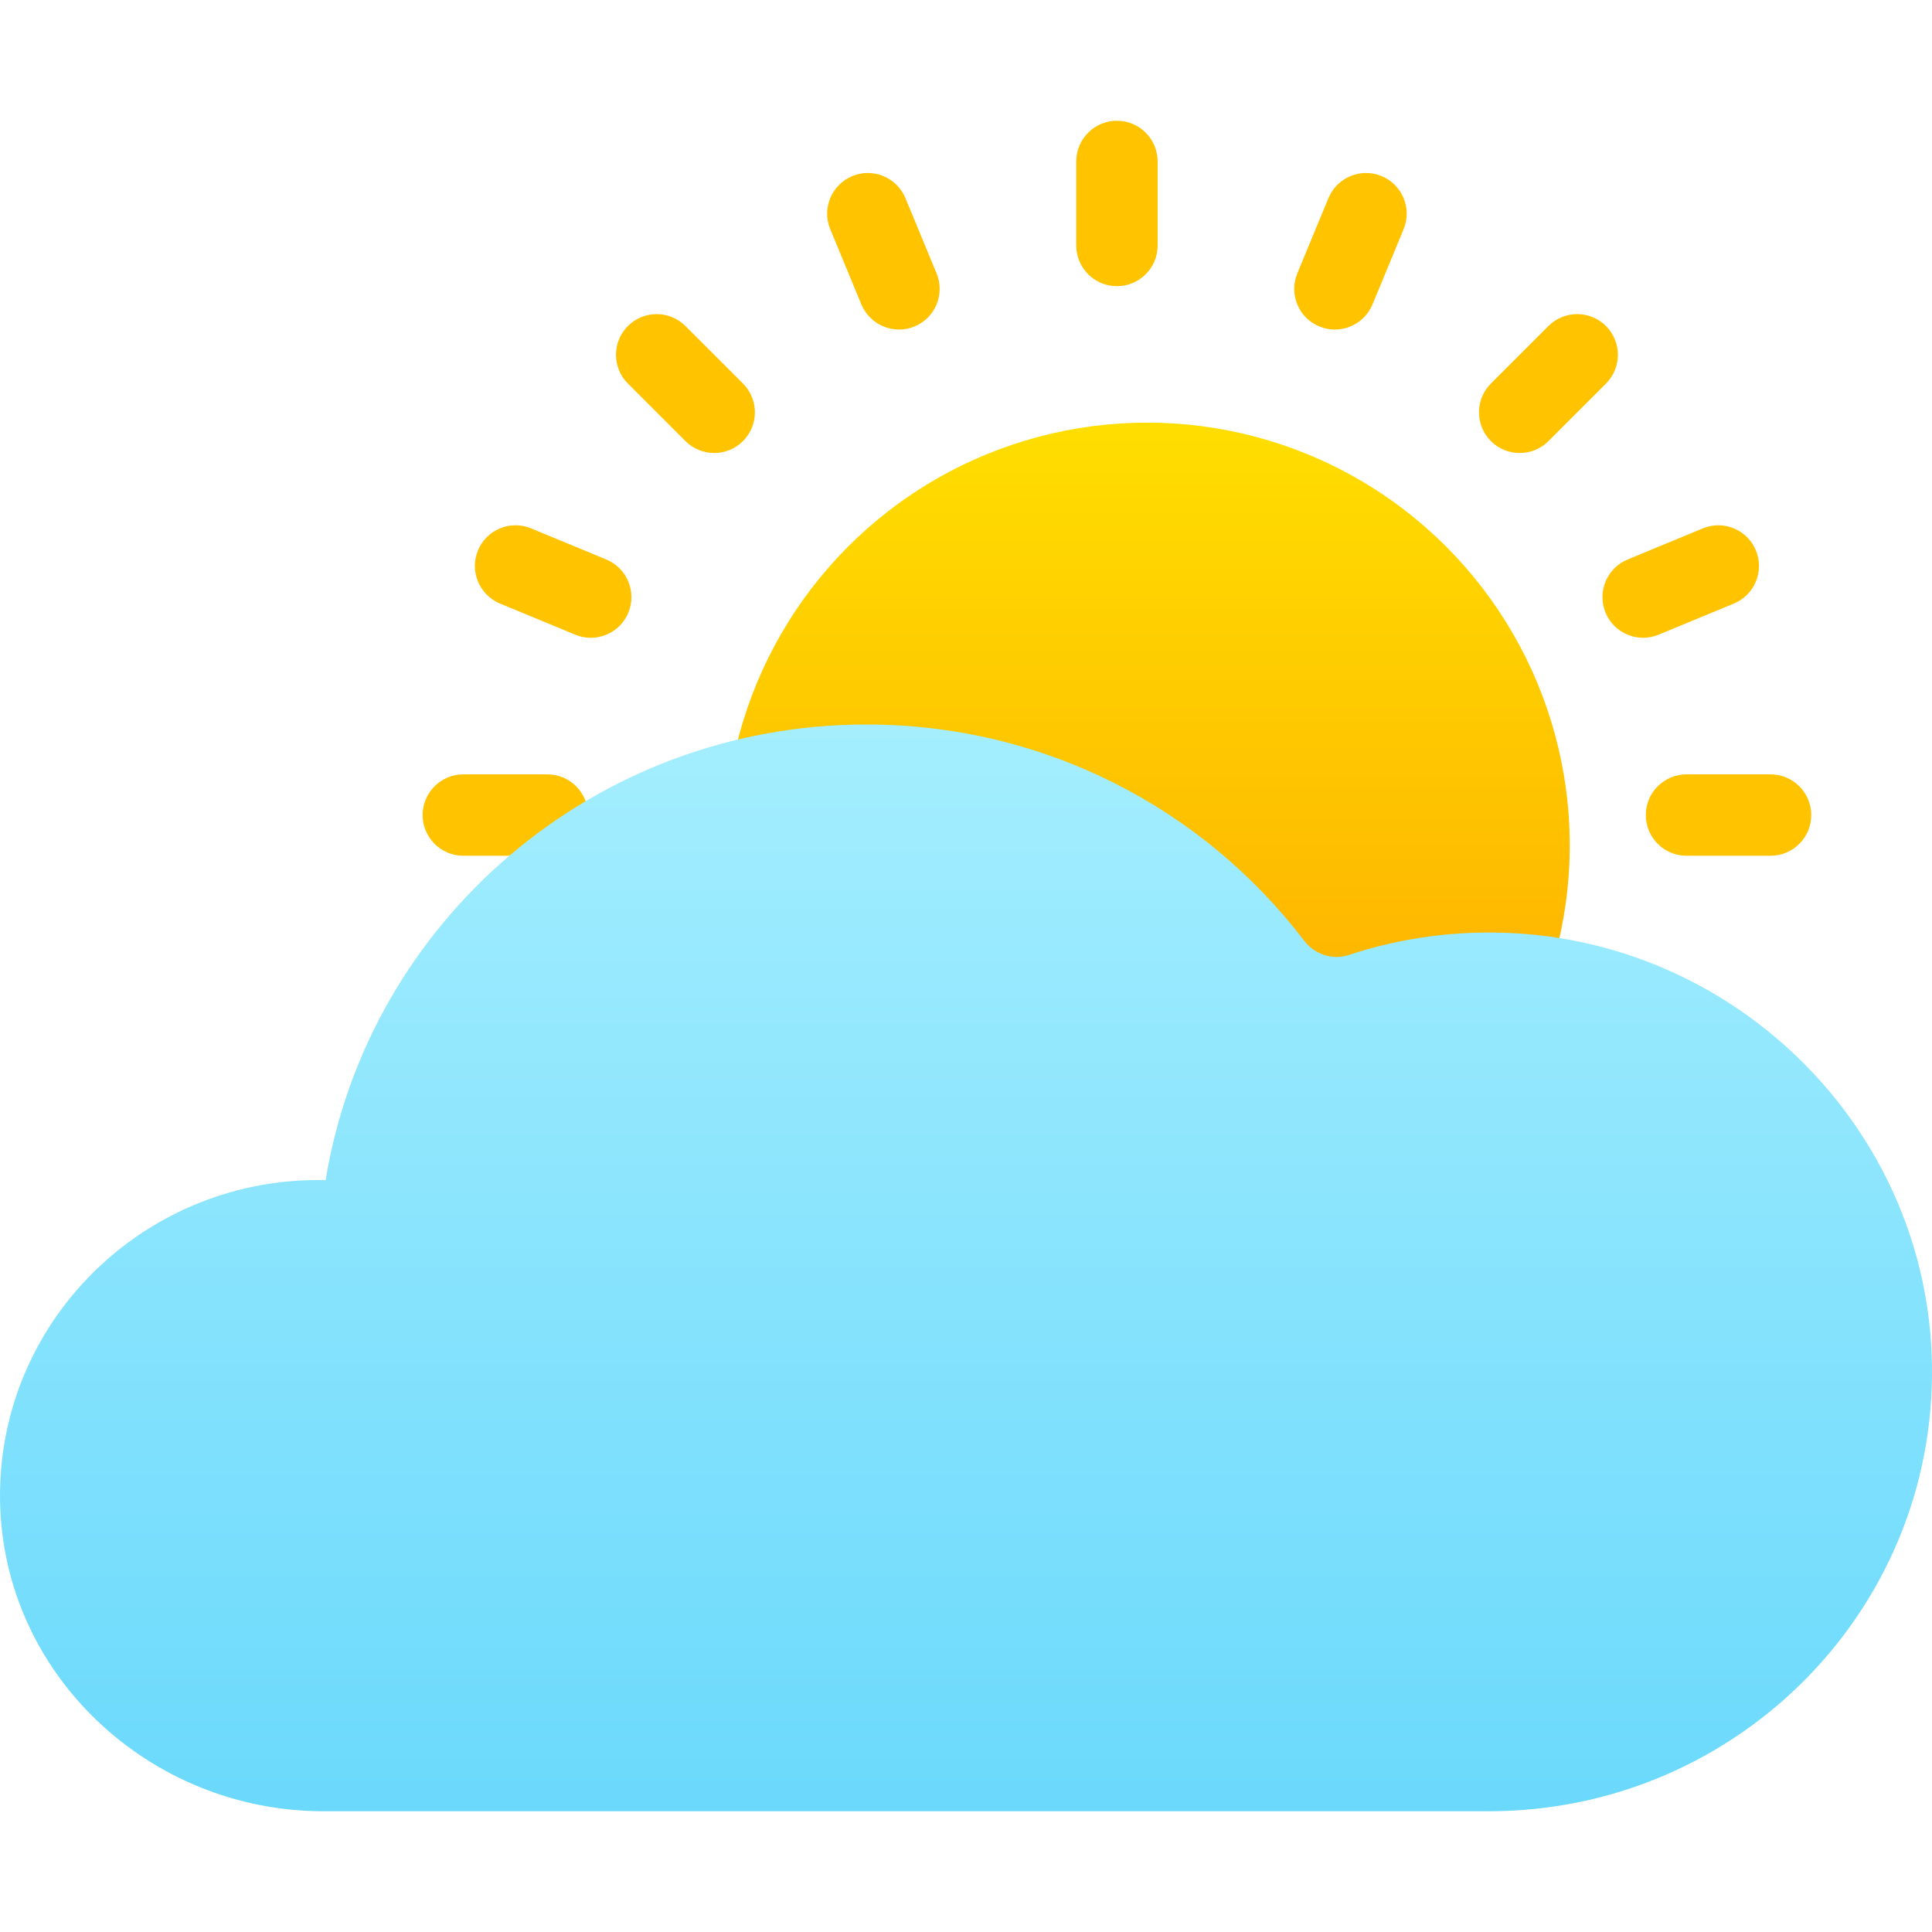 <?xml version="1.0" encoding="UTF-8"?>
<svg width="32px" height="32px" viewBox="0 0 32 32" version="1.1" xmlns="http://www.w3.org/2000/svg" xmlns:xlink="http://www.w3.org/1999/xlink">
    <title>parcialmente-nublado</title>
    <defs>
        <linearGradient x1="50%" y1="100%" x2="50%" y2="0%" id="linearGradient-1">
            <stop stop-color="#FDA100" offset="0%"></stop>
            <stop stop-color="#FFDE00" offset="100%"></stop>
        </linearGradient>
        <linearGradient x1="50%" y1="0%" x2="50%" y2="100%" id="linearGradient-2">
            <stop stop-color="#A4EEFE" offset="0%"></stop>
            <stop stop-color="#6BD9FC" offset="100%"></stop>
        </linearGradient>
    </defs>
    <g id="parcialmente-nublado" stroke="none" stroke-width="1" fill="none" fill-rule="evenodd">
        <g id="Group-2" transform="translate(7, 2)" fill-rule="nonzero">
            <path d="M2.74,11.5 C2.74,11.128 2.439,10.826 2.066,10.826 L0.674,10.826 C0.302,10.826 0,11.128 0,11.5 C0,11.872 0.302,12.174 0.674,12.174 L2.066,12.174 C2.439,12.174 2.74,11.872 2.74,11.5 Z M22.326,10.826 L20.934,10.826 C20.561,10.826 20.26,11.128 20.26,11.5 C20.26,11.872 20.561,12.174 20.934,12.174 L22.326,12.174 C22.698,12.174 23,11.872 23,11.5 C23,11.128 22.698,10.826 22.326,10.826 Z M11.5,0 C11.128,0 10.826,0.302 10.826,0.674 L10.826,2.066 C10.826,2.439 11.128,2.74 11.5,2.74 C11.872,2.74 12.174,2.439 12.174,2.066 L12.174,0.674 C12.174,0.302 11.872,0 11.5,0 Z M11.5,20.26 C11.128,20.26 10.826,20.561 10.826,20.934 L10.826,22.326 C10.826,22.698 11.128,23 11.5,23 C11.872,23 12.174,22.698 12.174,22.326 L12.174,20.934 C12.174,20.561 11.872,20.26 11.5,20.26 Z M4.353,17.694 L3.4,18.647 C3.137,18.91 3.137,19.337 3.4,19.6 C3.663,19.863 4.09,19.863 4.353,19.6 L5.306,18.647 C5.569,18.384 5.569,17.957 5.306,17.694 C5.043,17.431 4.616,17.431 4.353,17.694 Z M18.647,5.306 L19.6,4.353 C19.863,4.09 19.863,3.663 19.6,3.4 C19.337,3.137 18.91,3.137 18.647,3.4 L17.694,4.353 C17.431,4.616 17.431,5.043 17.694,5.306 C17.957,5.569 18.384,5.569 18.647,5.306 Z M4.353,3.4 C4.09,3.137 3.663,3.137 3.4,3.4 C3.137,3.663 3.137,4.09 3.4,4.353 L4.353,5.306 C4.616,5.569 5.043,5.569 5.306,5.306 C5.569,5.043 5.569,4.616 5.306,4.353 L4.353,3.4 Z M18.647,17.694 C18.384,17.431 17.957,17.431 17.694,17.694 C17.431,17.957 17.431,18.384 17.694,18.647 L18.647,19.6 C18.91,19.863 19.337,19.863 19.6,19.6 C19.863,19.337 19.863,18.91 19.6,18.647 L18.647,17.694 Z M8.148,19.593 C7.804,19.451 7.41,19.614 7.267,19.958 L6.752,21.203 C6.609,21.547 6.773,21.941 7.116,22.083 C7.461,22.226 7.855,22.061 7.997,21.718 L8.512,20.473 C8.655,20.13 8.492,19.735 8.148,19.593 L8.148,19.593 Z M15.884,0.917 C15.54,0.774 15.146,0.938 15.003,1.282 L14.488,2.527 C14.345,2.87 14.508,3.265 14.852,3.407 C15.196,3.55 15.59,3.386 15.733,3.042 L16.248,1.797 C16.391,1.453 16.227,1.059 15.884,0.917 Z M1.282,7.997 L2.527,8.512 C2.611,8.547 2.698,8.564 2.784,8.564 C3.049,8.564 3.3,8.407 3.407,8.148 C3.549,7.804 3.386,7.41 3.042,7.267 L1.797,6.752 C1.453,6.609 1.059,6.772 0.917,7.116 C0.774,7.46 0.938,7.854 1.282,7.997 L1.282,7.997 Z M21.718,15.003 L20.473,14.488 C20.129,14.345 19.735,14.508 19.593,14.852 C19.451,15.196 19.614,15.59 19.958,15.733 L21.203,16.248 C21.548,16.391 21.941,16.226 22.083,15.884 C22.226,15.54 22.062,15.146 21.718,15.003 Z M15.733,19.958 C15.59,19.614 15.196,19.45 14.852,19.593 C14.508,19.735 14.345,20.13 14.488,20.473 L15.003,21.718 C15.145,22.061 15.539,22.226 15.884,22.083 C16.227,21.941 16.391,21.546 16.248,21.203 L15.733,19.958 Z M7.997,1.282 C7.854,0.938 7.46,0.774 7.116,0.917 C6.773,1.059 6.609,1.453 6.752,1.797 L7.267,3.042 C7.41,3.385 7.803,3.55 8.148,3.407 C8.492,3.265 8.655,2.87 8.512,2.527 L7.997,1.282 Z M19.593,8.148 C19.735,8.491 20.129,8.655 20.473,8.512 L21.718,7.997 C22.062,7.854 22.226,7.46 22.083,7.116 C21.941,6.773 21.547,6.609 21.203,6.752 L19.958,7.267 C19.614,7.41 19.451,7.804 19.593,8.148 Z M3.407,14.852 C3.265,14.508 2.87,14.345 2.527,14.488 L1.282,15.003 C0.938,15.146 0.774,15.54 0.917,15.884 C1.059,16.227 1.453,16.391 1.797,16.248 L3.042,15.733 C3.386,15.59 3.549,15.196 3.407,14.852 Z" id="Shape" fill="#FFC300"></path>
            <circle id="Oval" fill="url(#linearGradient-1)" cx="12" cy="12" r="7"></circle>
        </g>
        <g id="clouds" transform="translate(0, 12)" fill="url(#linearGradient-2)" fill-rule="nonzero">
            <g id="Group">
                <path d="M25.101,3.458 C24.131,3.402 23.2,3.533 22.339,3.818 C22.068,3.908 21.772,3.806 21.6,3.58 C19.943,1.405 17.313,0 14.352,0 C9.837,0 6.094,3.268 5.393,7.548 C5.353,7.547 5.313,7.545 5.273,7.545 C2.331,7.545 -0.049,9.934 0.001,12.862 C0.049,15.728 2.468,18 5.36,18 L24.659,18 C28.821,18 32.174,14.567 31.993,10.402 C31.833,6.699 28.833,3.677 25.101,3.458 Z" id="Path"></path>
            </g>
        </g>
    </g>
</svg>